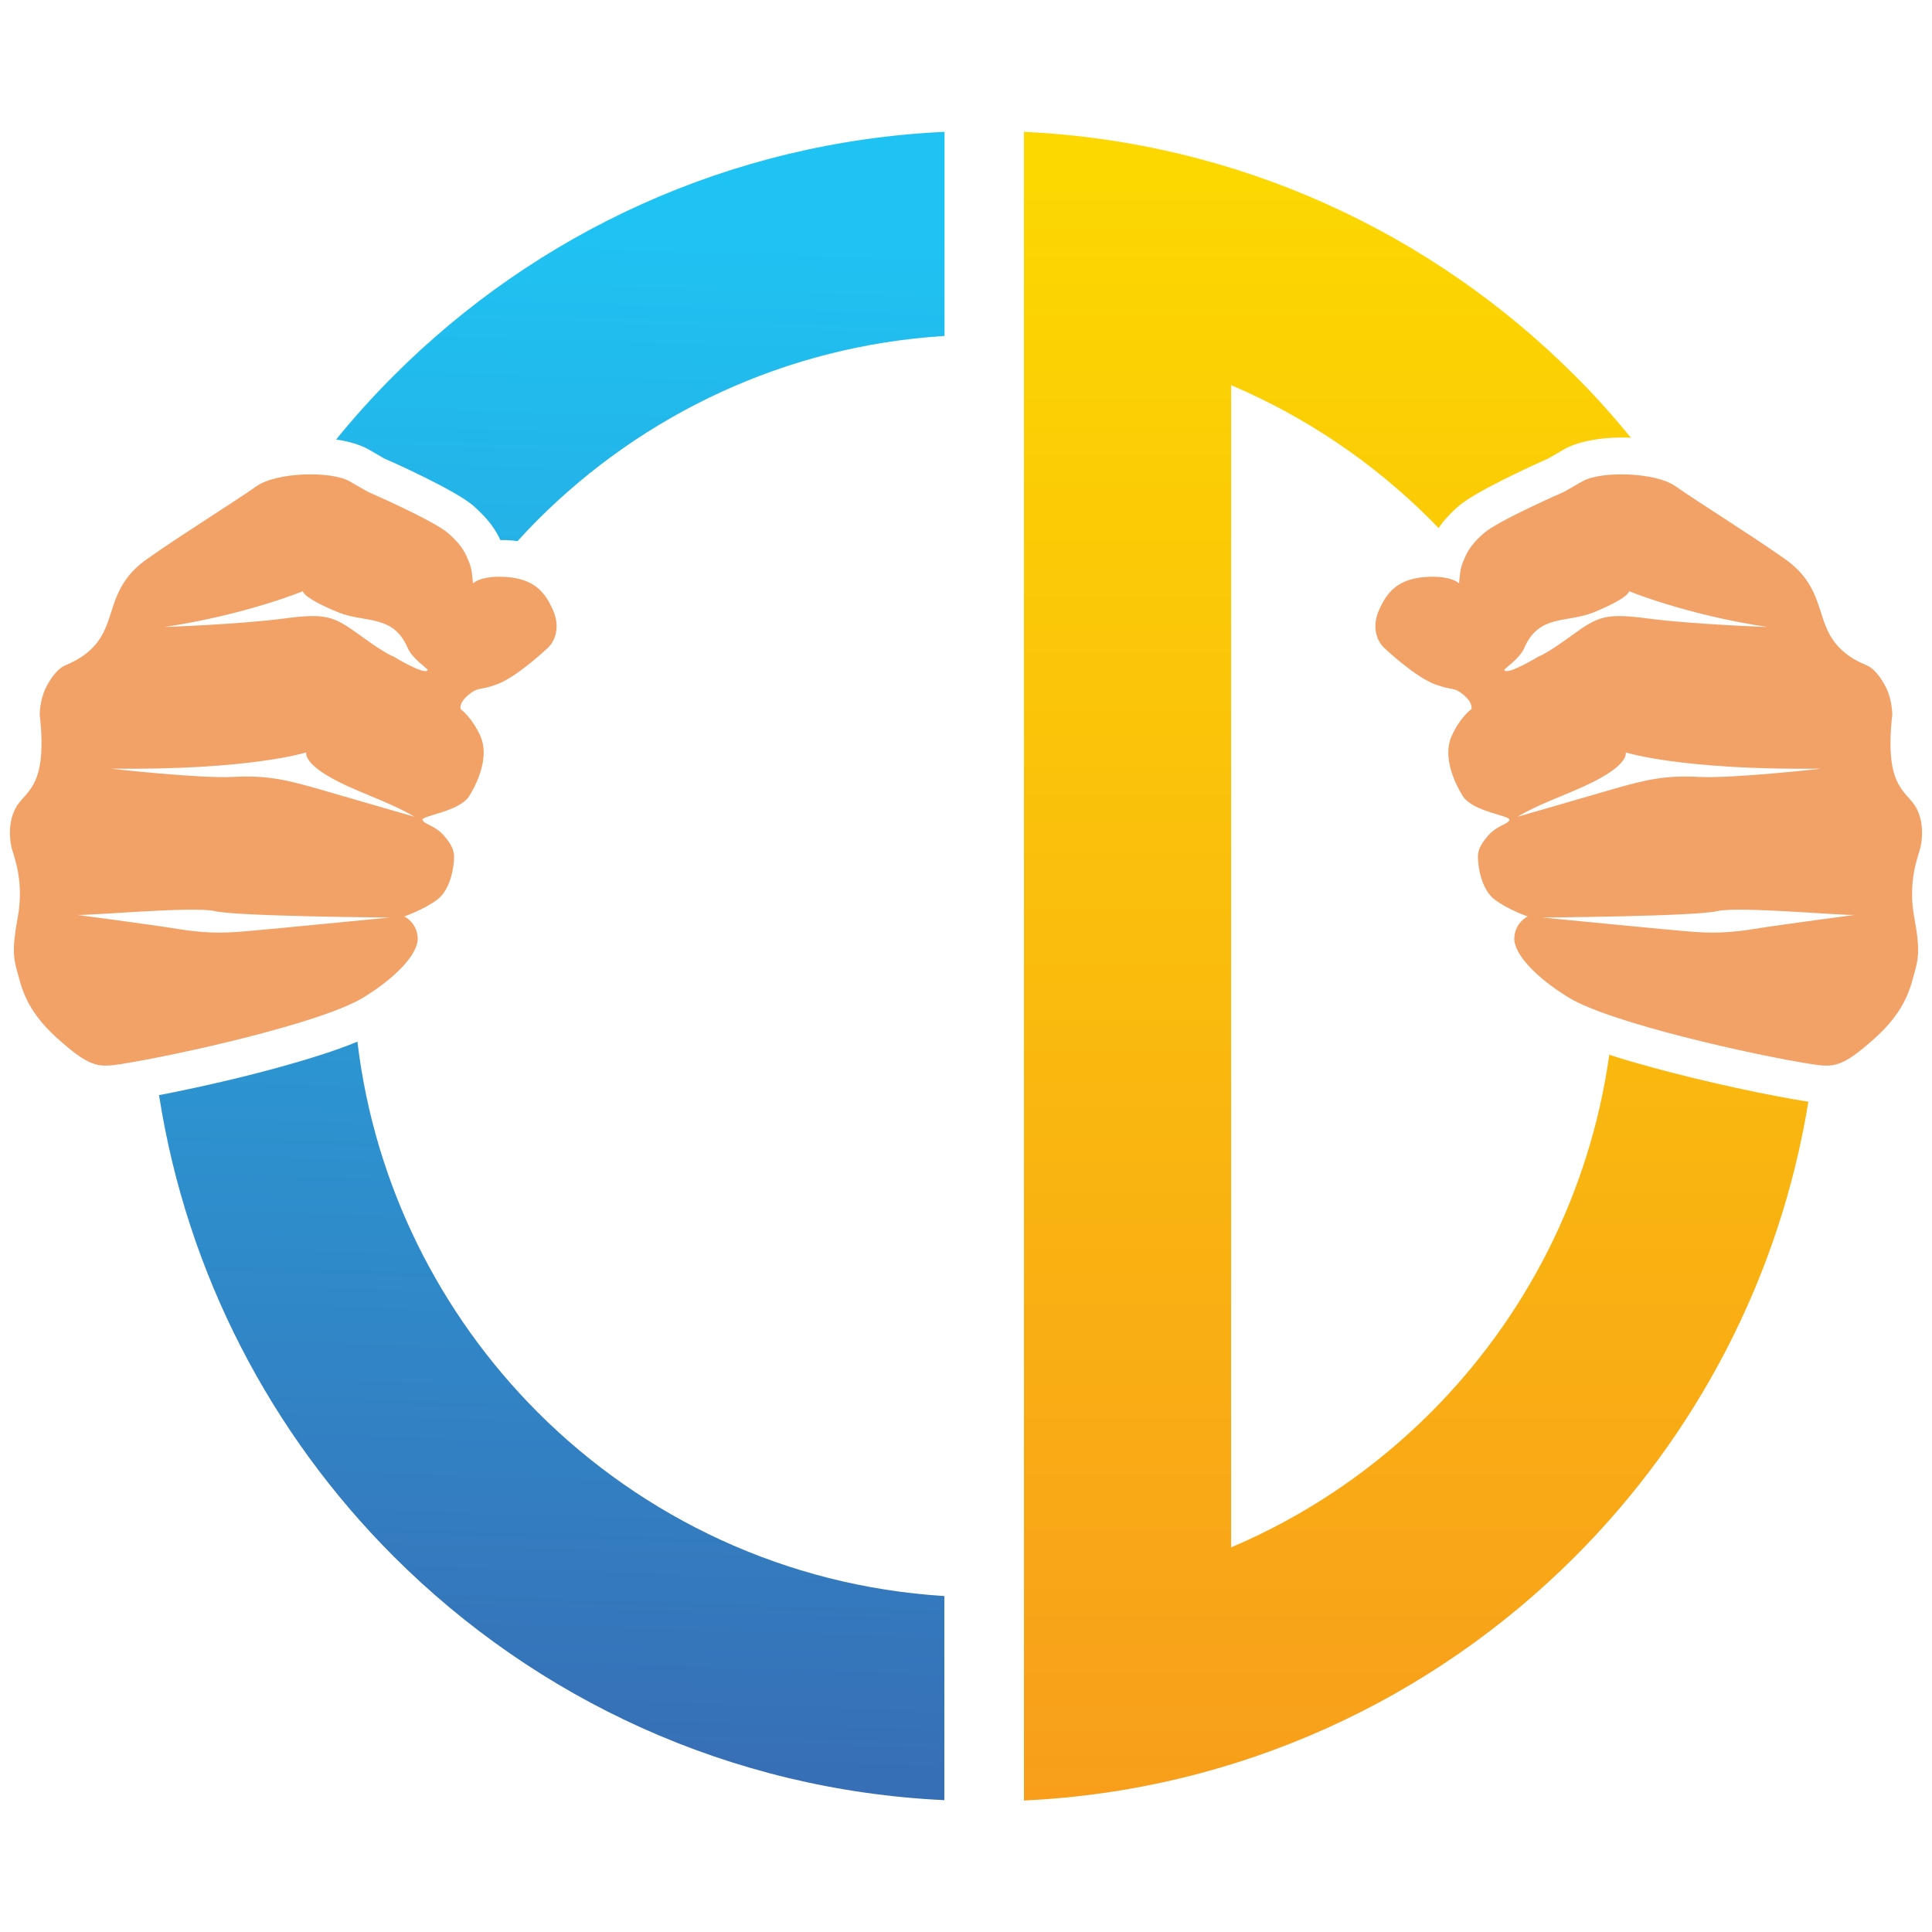 <?xml version="1.0" encoding="utf-8"?>
<!-- Generator: Adobe Illustrator 25.1.0, SVG Export Plug-In . SVG Version: 6.00 Build 0)  -->
<svg version="1.1" id="Layer_1" xmlns="http://www.w3.org/2000/svg" xmlns:xlink="http://www.w3.org/1999/xlink" x="0px" y="0px"
	 viewBox="0 0 1080 1080" style="enable-background:new 0 0 1080 1080;" xml:space="preserve">
<style type="text/css">
	.st0{fill-rule:evenodd;clip-rule:evenodd;fill:url(#SVGID_1_);}
	.st1{fill-rule:evenodd;clip-rule:evenodd;fill:url(#SVGID_2_);}
	.st2{fill-rule:evenodd;clip-rule:evenodd;fill:#F2A267;}
</style>
<g>
	<linearGradient id="SVGID_1_" gradientUnits="userSpaceOnUse" x1="330.056" y1="123.709" x2="302.88" y2="985.573">
		<stop  offset="0" style="stop-color:#1FC3F3"/>
		<stop  offset="1" style="stop-color:#376FB6"/>
	</linearGradient>
	<path class="st0" d="M528,1006.3c-120.1-5.6-228.3-56.6-307.9-136.2c-68.4-68.4-115.6-157.9-131.2-257.9
		c19.6-3.8,44.8-9.4,67.5-15.7c16.3-4.5,31.6-9.3,43.4-14.2c9.6,80.5,46.4,152.7,100.8,207.2c59,59,138.7,97.2,227.3,102.7V1006.3
		L528,1006.3z M187.9,245.7c10.1-12.5,20.9-24.4,32.2-35.7C299.7,130.3,407.9,79.3,528,73.7v114.1c-88.6,5.5-168.3,43.7-227.3,102.7
		c-3.9,3.9-7.7,7.9-11.4,12c-1.1-0.2-2.3-0.3-3.5-0.4c-2.1-0.2-4.2-0.2-6.1-0.2c-2.4-5.2-6-11.1-15-19.1c-9.8-8.6-45-24.4-50.1-26.6
		l-8.6-5C201.3,248.6,195,246.7,187.9,245.7z"/>
	<linearGradient id="SVGID_2_" gradientUnits="userSpaceOnUse" x1="791.635" y1="1006.288" x2="791.643" y2="88.264">
		<stop  offset="0" style="stop-color:#F89E1B"/>
		<stop  offset="1" style="stop-color:#FCD800"/>
	</linearGradient>
	<path class="st1" d="M572.4,73.7c120.1,5.6,228.3,56.6,307.9,136.2c11.1,11,21.5,22.7,31.4,34.8c-14.1-0.7-29.1,1.6-37.6,6.6
		l-8.6,5c-5,2.2-40.3,18-50.1,26.6c-5.4,4.7-8.8,8.7-11.2,12.3c-1.5-1.5-3-3.1-4.5-4.6c-31.8-31.8-69.6-57.5-111.5-75.3v649.7
		c42-17.8,79.8-43.6,111.5-75.3c52.9-52.9,89-122.4,99.9-200.1c7.5,2.5,15.6,4.8,24,7.1c31,8.5,66.5,15.9,86.2,19l1.1,0.2
		c-16.1,98.6-63,186.8-130.6,254.4c-79.6,79.6-187.8,130.6-307.9,136.2v-41.9v-72.2V187.8v-10.3V73.7z"/>
	<path class="st2" d="M1057.8,399.5c0,0,0-8-3.3-14.8c-3.3-6.8-7.4-11-10.2-12.4c-2.8-1.4-15.3-5.5-21.9-18.3
		c-6.6-12.7-5.4-27.8-24.3-41.3c-18.9-13.4-50.2-32.9-61.5-40.9c-11.3-8-42-8.6-52.1-2.7c-10.1,5.8-10.1,5.8-10.1,5.8
		s-37,16.1-45.1,23.3c-8.2,7.2-9.7,11.7-11.5,16c-1.7,4-1.7,7.6-2.2,11.9c0,0-4.3-4.7-19.5-3.5c-15.2,1.3-21,8.9-25.2,18.4
		c-4.2,9.4-1.3,17.3,2.9,21.2c4.2,3.9,18.2,16.5,28.3,20.3c10.1,3.8,10.3,1.2,16,5.9c5.7,4.8,4.4,8,4.4,8s-6.4,4.6-11.1,15.2
		c-4.7,10.6,0.7,24.4,6.3,33.4c5.6,8.9,27,10.9,26.1,13.4c-1,2.5-7.1,3-12.1,8.9c-5,5.8-5.7,8.9-5.5,13.1c0.2,4.3,1.8,16.4,9,22.2
		c7.3,5.7,18.8,9.7,18.8,9.7s-7,3.2-7.5,11.9c-0.5,8.7,11.7,22,30.5,33.5c23.2,14.1,102.7,32,135.9,37.2
		c12.5,1.9,17.2,1.5,35.1-14.5c17.9-16,20.1-29.4,22.2-36.6c2-7.2,3.4-12.3-0.1-30.9c-3.5-18.7,1.4-32.3,2.9-37.2
		c1.6-4.9,3.1-16.8-2.7-25.6C1064.5,441.6,1053.4,438.5,1057.8,399.5L1057.8,399.5z M1037.2,511.4c0,0-39.9,5.2-58,8.1
		c-18.1,2.9-29,1.6-35.2,1.2c-6.2-0.4-81.8-7.8-81.8-7.8s85.7-0.6,97.8-3.6C972.1,506.5,1031.9,512.1,1037.2,511.4L1037.2,511.4z
		 M988,350.5c0,0-42.1-1.5-66.3-4.7c-24.2-3.2-28.2-1.4-43.2,9.5c-15,10.9-18.3,11.6-18.3,11.6s-18,11-19.3,7.6
		c-0.2-0.6,8.6-6.2,11.2-12.3c8.2-19,23.8-13.8,38.8-19.9c20-8.2,19.8-11.8,19.8-11.8S942.7,343.7,988,350.5L988,350.5z M1018,429.7
		c0,0-49.9,5.6-68.3,4.6c-18.5-1-29.5,1.5-47.6,6.7c-18.1,5.3-53.9,15.6-53.9,15.6c17-9.9,34.2-14.1,49.6-23.5
		c12.6-7.8,11-12.5,11-12.5S939.9,430.6,1018,429.7z"/>
	<path class="st2" d="M22.2,399.5c0,0,0-8,3.3-14.8c3.3-6.8,7.4-11,10.2-12.4c2.8-1.4,15.3-5.5,21.9-18.3
		c6.6-12.7,5.4-27.8,24.3-41.3c18.9-13.4,50.2-32.9,61.5-40.9c11.3-8,42-8.6,52.1-2.7c10.1,5.8,10.1,5.8,10.1,5.8s37,16.1,45.1,23.3
		c8.2,7.2,9.7,11.7,11.5,16c1.7,4,1.7,7.6,2.2,11.9c0,0,4.3-4.7,19.5-3.5c15.2,1.3,21,8.9,25.2,18.4c4.2,9.4,1.3,17.3-2.9,21.2
		c-4.2,3.9-18.2,16.5-28.3,20.3c-10.1,3.8-10.3,1.2-16,5.9c-5.7,4.8-4.4,8-4.4,8s6.4,4.6,11.1,15.2c4.7,10.6-0.7,24.4-6.3,33.4
		c-5.6,8.9-27,10.9-26.1,13.4c1,2.5,7.1,3,12.1,8.9c5,5.8,5.7,8.9,5.5,13.1c-0.2,4.3-1.8,16.4-9,22.2c-7.3,5.7-18.8,9.7-18.8,9.7
		s7,3.2,7.5,11.9c0.5,8.7-11.7,22-30.5,33.5c-23.2,14.1-102.7,32-135.9,37.2c-12.5,1.9-17.2,1.5-35.1-14.5
		c-17.9-16-20.1-29.4-22.2-36.6c-2-7.2-3.4-12.3,0.1-30.9c3.5-18.7-1.4-32.3-2.9-37.2c-1.6-4.9-3.1-16.8,2.7-25.6
		C15.5,441.6,26.6,438.5,22.2,399.5L22.2,399.5z M42.8,511.4c0,0,39.9,5.2,58,8.1c18.1,2.9,29,1.6,35.2,1.2
		c6.2-0.4,81.8-7.8,81.8-7.8s-85.7-0.6-97.8-3.6C107.9,506.5,48.1,512.1,42.8,511.4L42.8,511.4z M92,350.5c0,0,42.1-1.5,66.3-4.7
		c24.2-3.2,28.2-1.4,43.2,9.5c15,10.9,18.3,11.6,18.3,11.6s18,11,19.3,7.6c0.2-0.6-8.6-6.2-11.2-12.3c-8.2-19-23.8-13.8-38.8-19.9
		c-20-8.2-19.8-11.8-19.8-11.8S137.3,343.7,92,350.5L92,350.5z M62,429.7c0,0,49.9,5.6,68.3,4.6c18.5-1,29.5,1.5,47.6,6.7
		c18.1,5.3,53.9,15.6,53.9,15.6c-17-9.9-34.2-14.1-49.6-23.5c-12.6-7.8-11-12.5-11-12.5S140.1,430.6,62,429.7z"/>
</g>
</svg>
